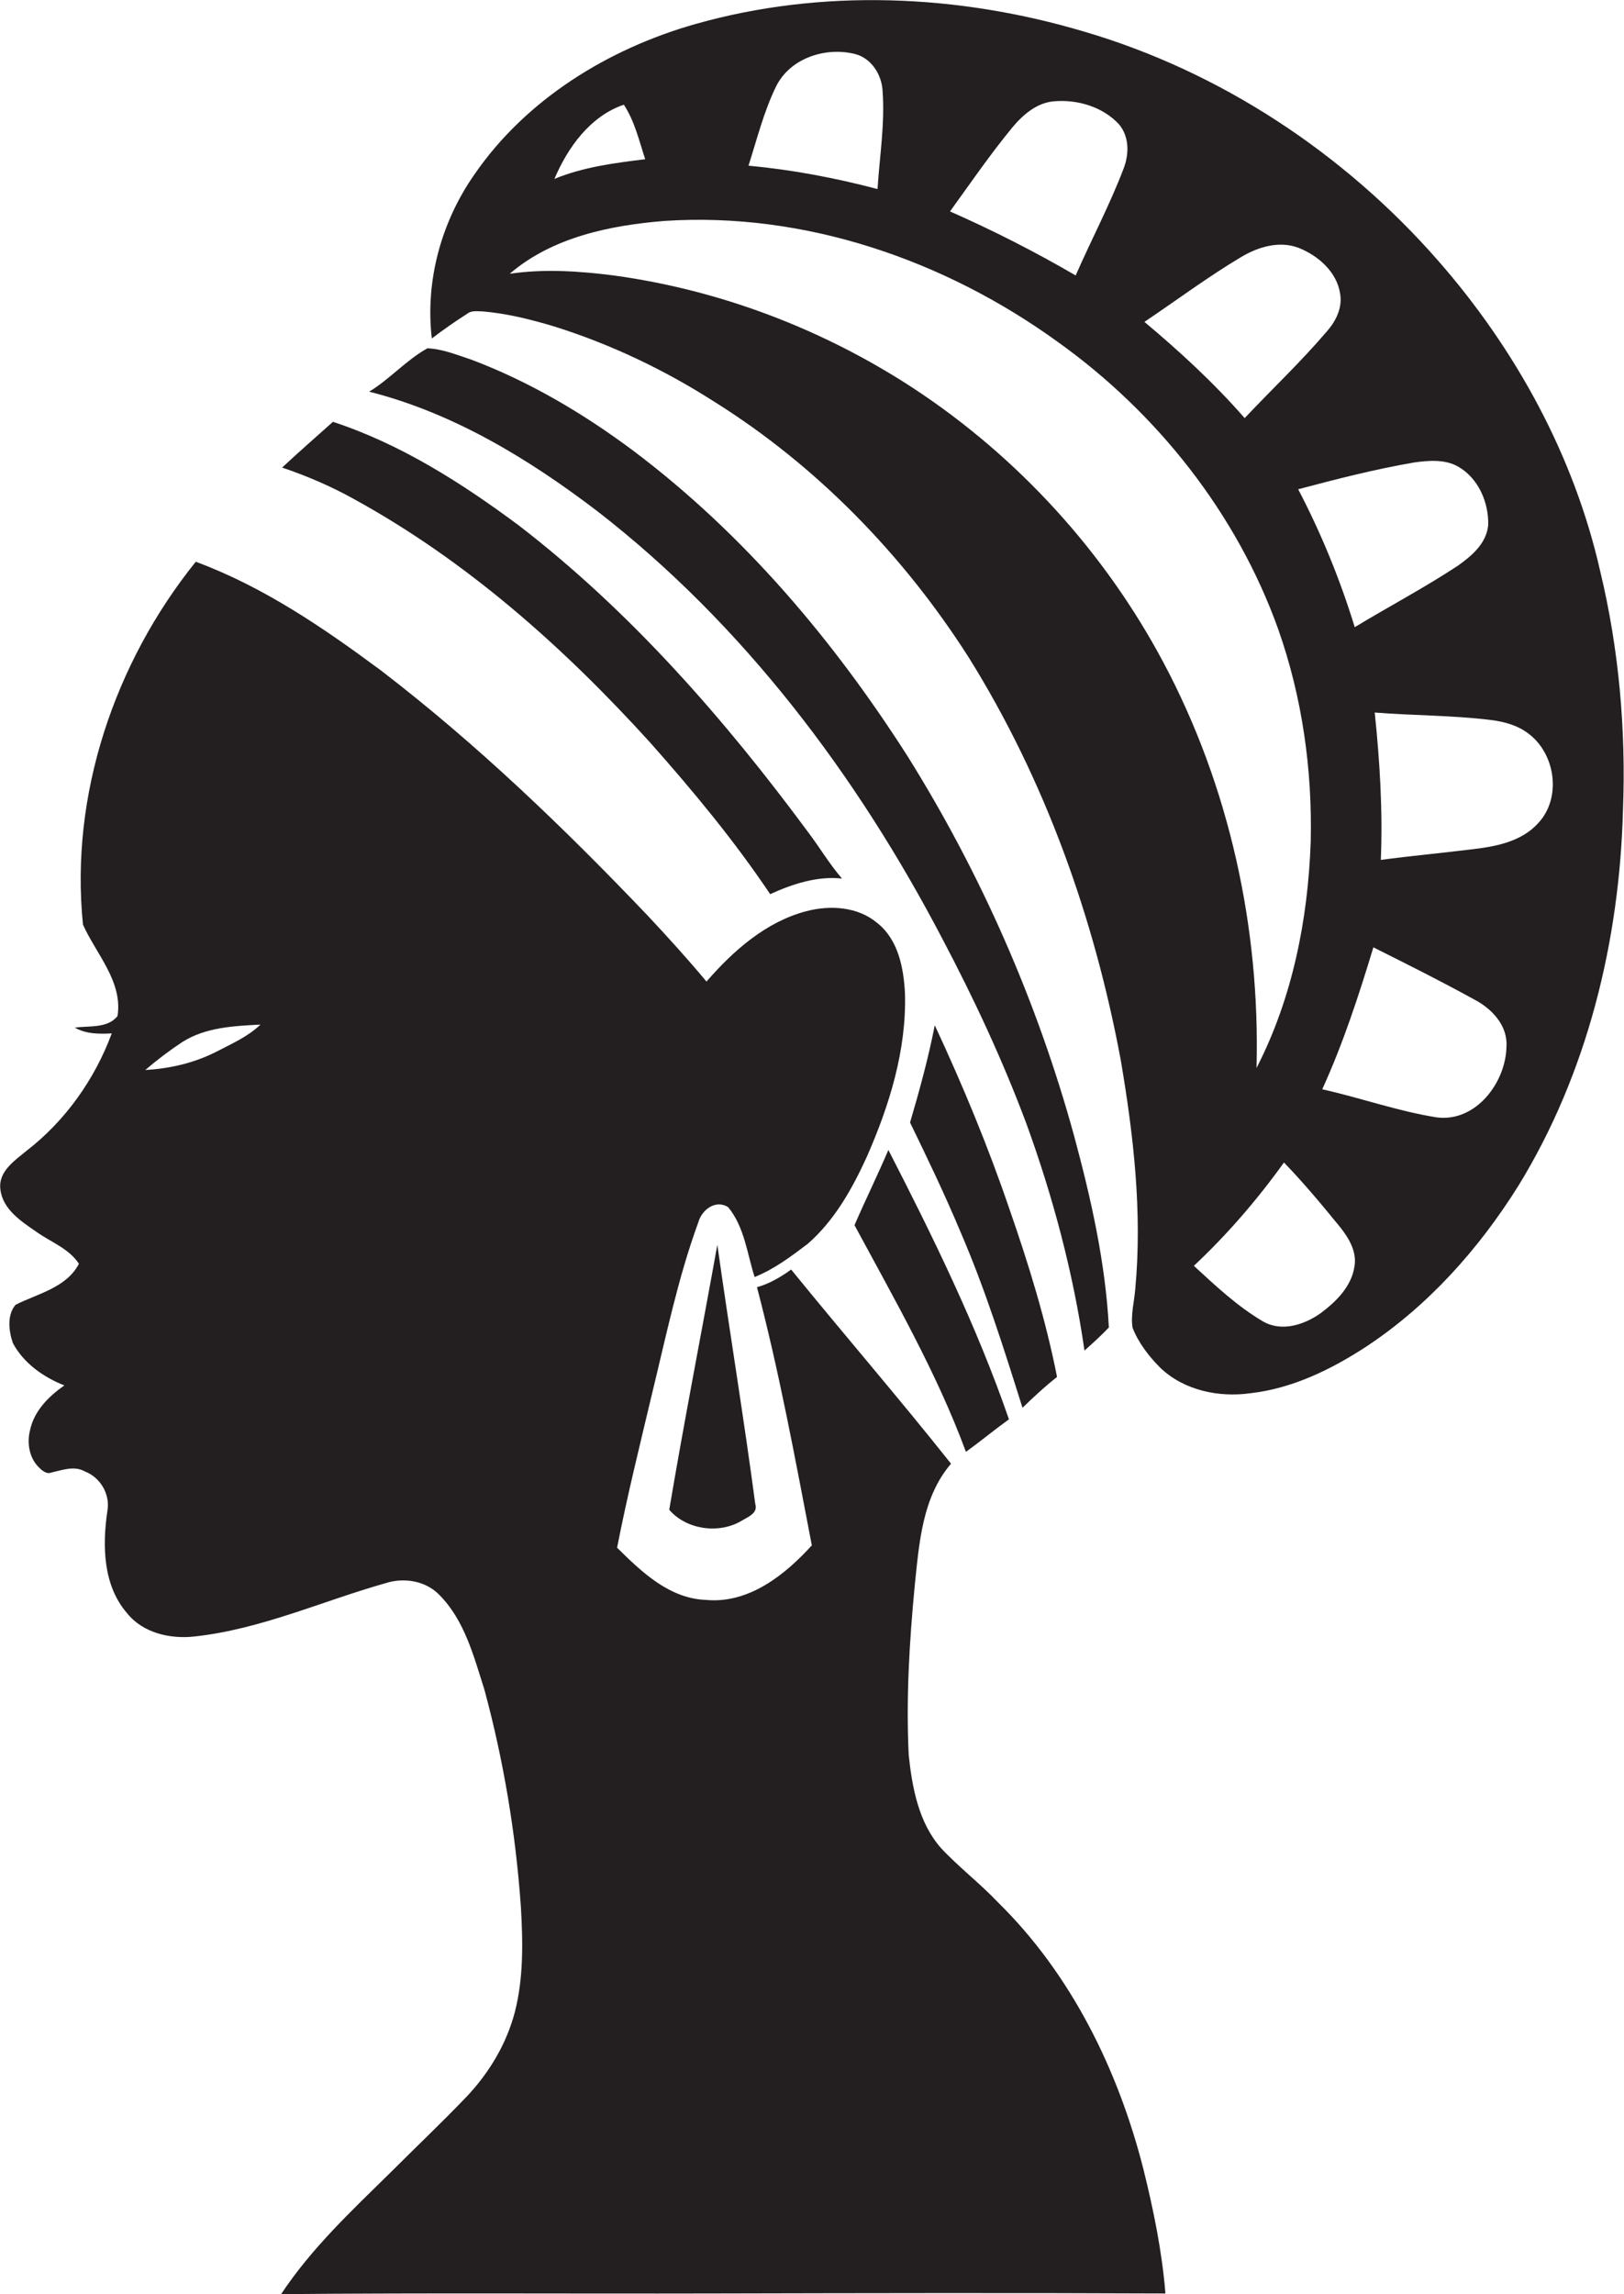 <?xml version="1.0" encoding="utf-8"?>
<!-- Generator: Adobe Illustrator 19.2.0, SVG Export Plug-In . SVG Version: 6.00 Build 0)  -->
<svg version="1.1" id="Layer_1" xmlns="http://www.w3.org/2000/svg" xmlns:xlink="http://www.w3.org/1999/xlink" x="0px" y="0px"
	 viewBox="0 0 479.5 677.1" enable-background="new 0 0 479.5 677.1" xml:space="preserve">
<g>
	<path fill="#231F20" d="M472.5,168.7c-7.7-34.1-25-65.7-48-91.9C396.8,45.2,360.3,21.1,320,9.3c-37-11-77.3-12.8-114.7-2.2
		c-25.7,7.3-50,22.2-65.3,44.5c-9.7,13.9-14.5,31.3-12.5,48.3c3.4-2.6,7-5.1,10.6-7.4c1.2-0.9,2.8-0.6,4.3-0.6
		c7.3,0.6,14.4,2.4,21.4,4.5c16.5,5.2,32.3,12.7,47,22.1c30.4,19,56,45.4,75.2,75.5c22.6,36.2,37.1,77,44.9,118.8
		c3.8,22.3,6.4,45,4.3,67.6c-0.3,3.8-1.4,7.7-0.8,11.5c1.8,4.5,4.8,8.4,8.2,11.8c7,6.7,17.3,8.8,26.6,7.5
		c12.3-1.4,23.6-6.9,33.8-13.5c18.5-12.1,33.6-29,45.3-47.7c20.4-33.2,29.9-72.3,30.9-111C480.1,215.3,478,191.6,472.5,168.7z
		 M417.5,136.5c4.3-0.6,9.1-1,13,1.2c6,3.4,9.1,10.6,8.9,17.3c-0.5,5.4-4.9,9.1-9,12c-9.9,6.5-20.3,12-30.4,18.1
		c-4.3-14-9.9-27.7-16.7-40.7C394.6,141.4,405.9,138.5,417.5,136.5z M366.4,75.9c5-3,11.2-4.9,16.9-2.8c5.9,2.3,11.5,7.2,12.4,13.7
		c0.7,4.2-1.4,8.2-4.1,11.2c-7.6,8.9-16.1,16.9-24.1,25.4c-9-10.3-19.1-19.6-29.6-28.4C347.3,88.7,356.5,81.8,366.4,75.9z M299,37.5
		c3.1-3.7,7.2-7.2,12.2-7.6c6.9-0.6,14.4,1.6,19.2,6.8c3.1,3.7,3,8.9,1.3,13.2c-4.1,10.7-9.5,20.9-14.1,31.4
		c-12-7-24.4-13.3-37.1-18.9C286.5,54.1,292.4,45.5,299,37.5z M229.1,25.6c4.1-8.4,14.5-11.8,23.2-9.7c5,1.2,8.1,6.2,8.3,11.1
		c0.7,9.6-0.9,19.2-1.5,28.8c-12.5-3.3-25.2-5.7-38.1-6.9C223.5,41.1,225.5,33,229.1,25.6z M184.2,30.9c3.2,4.9,4.5,10.6,6.3,16.1
		c-9.1,1.1-18.3,2.3-26.8,5.8C167.6,43.6,174.2,34.3,184.2,30.9z M269.7,114.6c-26.6-17.4-57-29-88.5-33.3
		c-10.2-1.3-20.5-2-30.7-0.5c12.6-10.8,29.6-14.3,45.8-15.6c41.4-2.7,82.7,11.6,116,35.7c29.4,21,52.9,50.7,65.1,84.8
		c7.1,20.1,10.1,41.5,9.6,62.7c-0.8,23-5.4,46.2-16,66.8c1.1-41.3-8-83.1-27.5-119.7C326.2,163,300.6,134.9,269.7,114.6z
		 M399.9,373.9c-0.9,5.8-5.4,10.3-10,13.7c-4.8,3.4-11.5,5.6-17,2.4c-7.5-4.4-14-10.5-20.4-16.4c9.9-9.3,18.7-19.5,26.6-30.5
		c5.9,6.1,11.3,12.6,16.6,19.1C398.4,365.6,400.7,369.6,399.9,373.9z M444.8,308.9c-0.2,10.6-9,22.3-20.5,20.9
		c-11.5-1.8-22.6-5.8-33.9-8.3c6.2-13.6,10.8-27.7,15.1-41.9c10,5,20,10,29.8,15.4C440.5,297.7,445.2,302.7,444.8,308.9z
		 M454.2,242.9c-5,5.6-12.8,7-19.9,7.8c-8.8,1.1-17.8,1.9-26.6,3.1c0.6-14.5-0.3-29.1-1.8-43.5c11.4,0.9,22.9,0.8,34.3,2.2
		c4,0.5,8,1.6,11.2,4.1C459.3,222.6,461.1,235.5,454.2,242.9z"/>
	<path fill="#231F20" d="M278.2,277c9.3,17.6,17.8,35.8,24.8,54.5c7.9,21.7,13.9,44.2,17.2,67.1c2.5-2.2,4.9-4.4,7.2-6.8
		c-1-19.2-5.3-38.2-10.3-56.7c-10.8-39.3-27.4-77.1-49-111.7c-21.8-34.2-48.4-65.7-80.9-90.2c-14.7-11-30.7-20.5-47.9-27
		c-4.3-1.4-8.5-3.2-13.1-3.4c-6.3,3.5-11.1,9.1-17.2,12.8c24.9,6.3,47.2,19.9,67.4,35.3C219.5,184.3,253,228.8,278.2,277z"/>
	<path fill="#231F20" d="M192,219.2c12.6,14.2,24.8,28.9,35.4,44.7c6.6-3,13.9-5.4,21.2-4.6c-3.7-4.3-6.6-9.2-10-13.7
		c-24.7-33.4-52.4-65.1-85.4-90.5c-16.8-12.5-34.8-24-54.9-30.6c-5,4.5-10.1,8.9-15,13.5c7.4,2.5,14.6,5.6,21.4,9.4
		C138,165.7,166.6,191.2,192,219.2z"/>
	<path fill="#231F20" d="M294.7,561.5c-5.4-5.7-11.6-10.4-16.9-16.1c-6.6-7.5-8.5-17.9-9.5-27.5c-0.8-16.7,0.2-33.4,1.8-50.1
		c1.3-12.4,2.2-25.9,10.7-35.8c-15.4-19.4-31.6-38.1-47.2-57.3c-3.1,2.2-6.4,4.2-10.1,5.2c6.6,25.1,11.3,50.7,16.2,76.2
		c-8,8.8-18.7,17.3-31.3,16.1c-10.8-0.4-19-8.3-26.2-15.4c3-15.4,6.8-30.6,10.4-45.8c4.1-16.8,7.6-33.9,13.6-50.3
		c1-3.6,5.1-6.8,8.8-4.4c4.8,5.8,5.6,13.7,7.8,20.6c5.8-2.3,10.8-6.1,15.7-9.8c7.9-6.9,13.1-16.2,17.4-25.6
		c6.7-15.2,11.8-31.6,11.3-48.4c-0.4-7.5-2-15.8-8.2-20.7c-5.7-4.8-13.8-5.3-20.8-3.5c-12,3.1-21.7,11.7-29.6,20.8
		c-5.6-6.7-11.4-13.1-17.4-19.5c-24.6-25.8-50.4-50.6-78.7-72.3c-17-12.6-34.7-24.7-54.7-32.1c-24,29.8-37.2,68.9-33.3,107.1
		c3.9,8.7,11.8,16.8,10.2,27c-3,3.7-8.4,2.8-12.6,3.4c3.3,1.9,7.2,1.9,10.9,1.7c-5,13.5-13.7,25.8-25.1,34.6
		c-3.5,2.9-8.4,6.1-7.8,11.3c0.6,6,6.2,9.6,10.7,12.7c4.2,3,9.6,4.9,12.5,9.4c-3.7,7.1-12.2,8.8-18.7,12.1c-2.6,3-2,7.8-0.8,11.3
		c3.2,6,9.1,10.1,15.2,12.5c-4.6,3.2-8.9,7.5-10.1,13.1c-1,3.8-0.3,8.2,2.5,11c1,1,2.3,2.2,3.8,1.6c3.2-0.7,6.7-2.1,9.9-0.3
		c4.6,1.8,7.5,6.8,6.6,11.7c-1.5,10.2-1.3,21.9,5.8,30.1c4.7,5.9,12.8,7.7,19.9,6.9c19.5-2.1,37.6-10.4,56.3-15.7
		c5.5-1.8,12-0.8,16.1,3.5c7.4,7.5,10.1,18.1,13.2,27.8c5.7,21,9.3,42.6,10.8,64.3c0.6,10.3,0.8,20.9-1.8,31
		c-2.5,9.5-7.7,18.1-14.5,25.2c-7.2,7.5-14.8,14.7-22.1,22C103.9,652.4,92,663.5,83,677.1c42.4-0.4,84.9-0.1,127.3-0.2
		c44.6-0.1,89.2-0.2,133.8,0c-1-12.4-3.5-24.6-6.5-36.7C330.2,611.1,316.4,582.8,294.7,561.5z M63.9,310.4c-6.5,3.3-13.7,5-21,5.4
		c3.5-3,7.2-5.8,11-8.3c6.8-4.3,15.2-4.7,23-5.1C73.3,305.9,68.5,308,63.9,310.4z"/>
	<path fill="#231F20" d="M312.1,406.4c-3.3-16.8-8.4-33.3-14-49.4c-6.3-18.5-13.8-36.6-22.1-54.4c-1.9,9.7-4.5,19.2-7.3,28.7
		c5.2,10.7,10.3,21.3,14.9,32.3c7.3,16.9,12.8,34.4,18.3,51.9C305.2,412.3,308.5,409.2,312.1,406.4z"/>
	<path fill="#231F20" d="M252.3,361.6c11.8,21.9,24.3,43.6,32.9,66.9c4.3-3.1,8.4-6.5,12.7-9.6c-9.5-27.5-22.3-53.6-35.6-79.5
		C259.1,346.9,255.5,354.2,252.3,361.6z"/>
	<path fill="#231F20" d="M197.6,445.6c5,5.8,14.4,7.2,21.1,3.4c1.9-1.2,5.2-2.3,4.3-5.1c-3.4-25.6-7.6-51-11.2-76.5
		C207.1,393.5,202,419.5,197.6,445.6z"/>
</g>
</svg>
